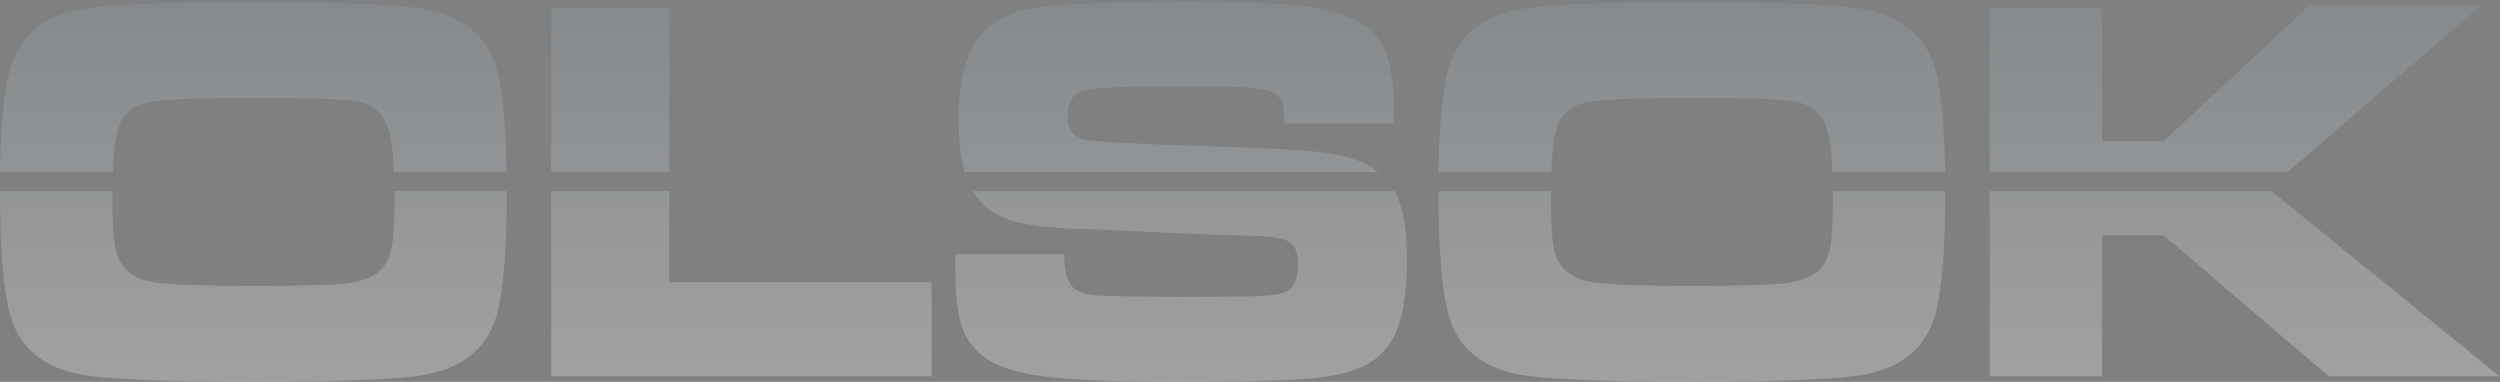 <?xml version="1.0" encoding="UTF-8"?> <svg xmlns="http://www.w3.org/2000/svg" width="1257" height="192" viewBox="0 0 1257 192" fill="none"><rect x="0" y="0" width="1257" height="192" fill="#808080" stroke="none"/><path d="M127.395 1.027C167.406 1.027 194.977 1.992 209.981 3.998C231.637 6.917 244.914 17.225 249.814 34.894C252.759 45.557 254.409 62.795 254.739 86.533H198.023C197.795 80.592 197.44 75.819 196.932 72.214C195.992 65.994 194.393 61.272 192.007 58.124C189.036 54.138 184.086 51.625 177.206 50.711C170.351 49.746 153.747 49.264 127.497 49.264C97.539 49.264 79.489 50.051 73.421 51.574C66.465 53.377 61.87 57.413 59.686 63.735C58.138 68.203 57.148 75.794 56.716 86.533H0.025C0.355 62.846 2.006 45.608 4.976 34.894C9.901 17.225 23.154 6.917 44.809 3.998C59.737 1.992 87.283 1.027 127.395 1.027ZM254.841 96.079C254.841 96.079 254.841 96.307 254.841 96.409C254.841 125.401 253.165 145.991 249.84 158.101C244.914 175.77 231.662 186.078 210.006 188.997C194.977 191.003 167.609 191.968 127.979 191.968C88.349 191.968 59.864 191.003 44.834 188.997C23.179 186.078 9.901 175.77 5.001 158.101C1.701 146.092 0.025 125.376 0 96.079H56.564C56.564 97.779 56.538 99.531 56.538 101.334C56.538 112.657 57.148 120.857 58.29 125.909C60.575 135.328 67.379 140.761 78.778 142.106C87.207 143.173 103.531 143.731 127.852 143.731C150.574 143.731 165.705 143.325 173.22 142.538C180.734 141.7 186.294 139.898 189.925 137.054C193.225 134.541 195.434 130.783 196.602 125.884C197.77 120.933 198.353 112.86 198.353 101.588C198.353 99.684 198.353 97.856 198.328 96.104H254.892L254.841 96.079ZM277.157 3.769H336.513V86.533H277.157V3.769ZM336.513 96.079V141.903H468.452V189.2H277.157V96.053H336.513V96.079ZM480.41 127.813H535.146C535.044 136.953 536.897 142.843 540.706 145.483C543.447 147.209 546.976 148.225 551.241 148.555C555.557 148.885 569.14 149.113 591.963 149.291C615.853 149.189 630.222 149.063 634.995 148.834C639.819 148.606 643.627 147.895 646.394 146.701C650.558 144.975 652.665 140.355 652.665 132.688C652.665 127.178 651.192 123.497 648.247 121.644C645.277 119.791 639.286 118.775 630.248 118.572C623.241 118.572 608.49 118.013 585.946 116.947C562.844 115.83 547.814 115.195 540.832 115.043C527.25 114.586 516.816 113.291 509.53 111.159C502.243 109.026 496.556 105.548 492.52 100.775C491.301 99.379 490.159 97.805 489.143 96.079H701.155C701.942 97.45 702.628 98.897 703.212 100.42C706.03 107.554 707.426 117.76 707.426 131.063C707.426 148.555 705.065 161.579 700.368 170.058C696.839 176.329 691.94 181 685.618 184.072C679.322 187.144 670.462 189.226 659.037 190.343C646.8 191.409 624.028 191.968 590.719 191.968C562.793 191.968 542.203 191.231 528.9 189.784C515.597 188.337 505.569 185.748 498.841 182.041C491.885 178.055 487.062 172.8 484.37 166.275C481.73 159.776 480.385 149.85 480.385 136.496V127.813H480.41ZM485.132 86.533C483.076 79.551 482.035 70.97 482.035 60.815C482.035 39.896 486.021 25.146 493.992 16.514C500.06 9.786 509.377 5.521 521.969 3.668C534.587 1.814 560.178 0.875 598.767 0.875C626.033 0.875 645.201 1.662 656.219 3.185C673.229 5.546 684.933 10.268 691.28 17.377C697.626 24.511 700.8 36.494 700.8 53.326C700.8 54.9 700.749 57.769 700.673 62.034H645.912C645.734 56.829 645.303 53.326 644.617 51.422C643.957 49.518 642.611 47.994 640.631 46.776C638.169 45.329 633.853 44.415 627.734 43.983C621.565 43.577 608.541 43.374 588.587 43.374C564.57 43.374 549.947 44.11 544.717 45.608C539.487 47.131 536.821 51.269 536.821 58.048C536.821 64.826 539.462 68.584 544.717 70.005C549.083 71.224 569.013 72.316 604.632 73.433C634.589 74.321 654.62 75.388 664.724 76.581C674.828 77.825 682.851 80.16 688.842 83.588C690.34 84.476 691.711 85.441 693.006 86.482H485.132V86.533ZM850.638 1.027C890.648 1.027 918.219 1.992 933.224 3.998C954.879 6.917 968.157 17.225 973.057 34.894C976.002 45.557 977.652 62.795 978.007 86.533H921.291C921.063 80.592 920.707 75.819 920.2 72.214C919.26 65.994 917.661 61.272 915.275 58.124C912.304 54.138 907.354 51.625 900.474 50.711C893.619 49.746 877.015 49.264 850.765 49.264C820.807 49.264 802.757 50.051 796.689 51.574C789.733 53.377 785.138 57.413 782.954 63.735C781.406 68.203 780.415 75.794 779.984 86.533H723.243C723.573 62.846 725.223 45.608 728.193 34.894C733.118 17.225 746.371 6.917 768.026 3.998C782.954 1.992 810.5 1.027 850.612 1.027H850.638ZM978.083 96.079C978.083 96.079 978.083 96.307 978.083 96.409C978.083 125.401 976.408 145.991 973.082 158.101C968.157 175.77 954.905 186.078 933.249 188.997C918.219 191.003 890.852 191.968 851.222 191.968C811.591 191.968 783.081 191.003 768.077 188.997C746.421 186.078 733.144 175.77 728.244 158.101C724.944 146.092 723.268 125.376 723.243 96.079H779.806C779.806 97.779 779.781 99.531 779.781 101.334C779.781 112.657 780.39 120.857 781.533 125.909C783.817 135.328 790.621 140.761 802.02 142.106C810.449 143.173 826.773 143.731 851.095 143.731C873.817 143.731 888.948 143.325 896.462 142.538C903.977 141.7 909.537 139.898 913.167 137.054C916.468 134.541 918.676 130.783 919.844 125.884C921.012 120.933 921.596 112.86 921.596 101.588C921.596 99.684 921.596 97.856 921.571 96.104H978.134L978.083 96.079ZM1000.4 3.769H1056.94V71.021H1087.91L1161.28 2.576H1247.67L1150.11 86.558H1000.4V3.795V3.769ZM1142.09 96.079L1256.81 189.226H1170.93L1087.91 118.318H1056.94V189.226H1000.4V96.079H1142.09Z" fill="url(#paint0_linear_20195_18902)" fill-opacity="0.25"></path><defs><linearGradient id="paint0_linear_20195_18902" x1="659.5" y1="181.375" x2="659.5" y2="-250.125" gradientUnits="userSpaceOnUse"><stop stop-color="white"></stop><stop offset="1" stop-color="#002F52"></stop></linearGradient></defs></svg> 
